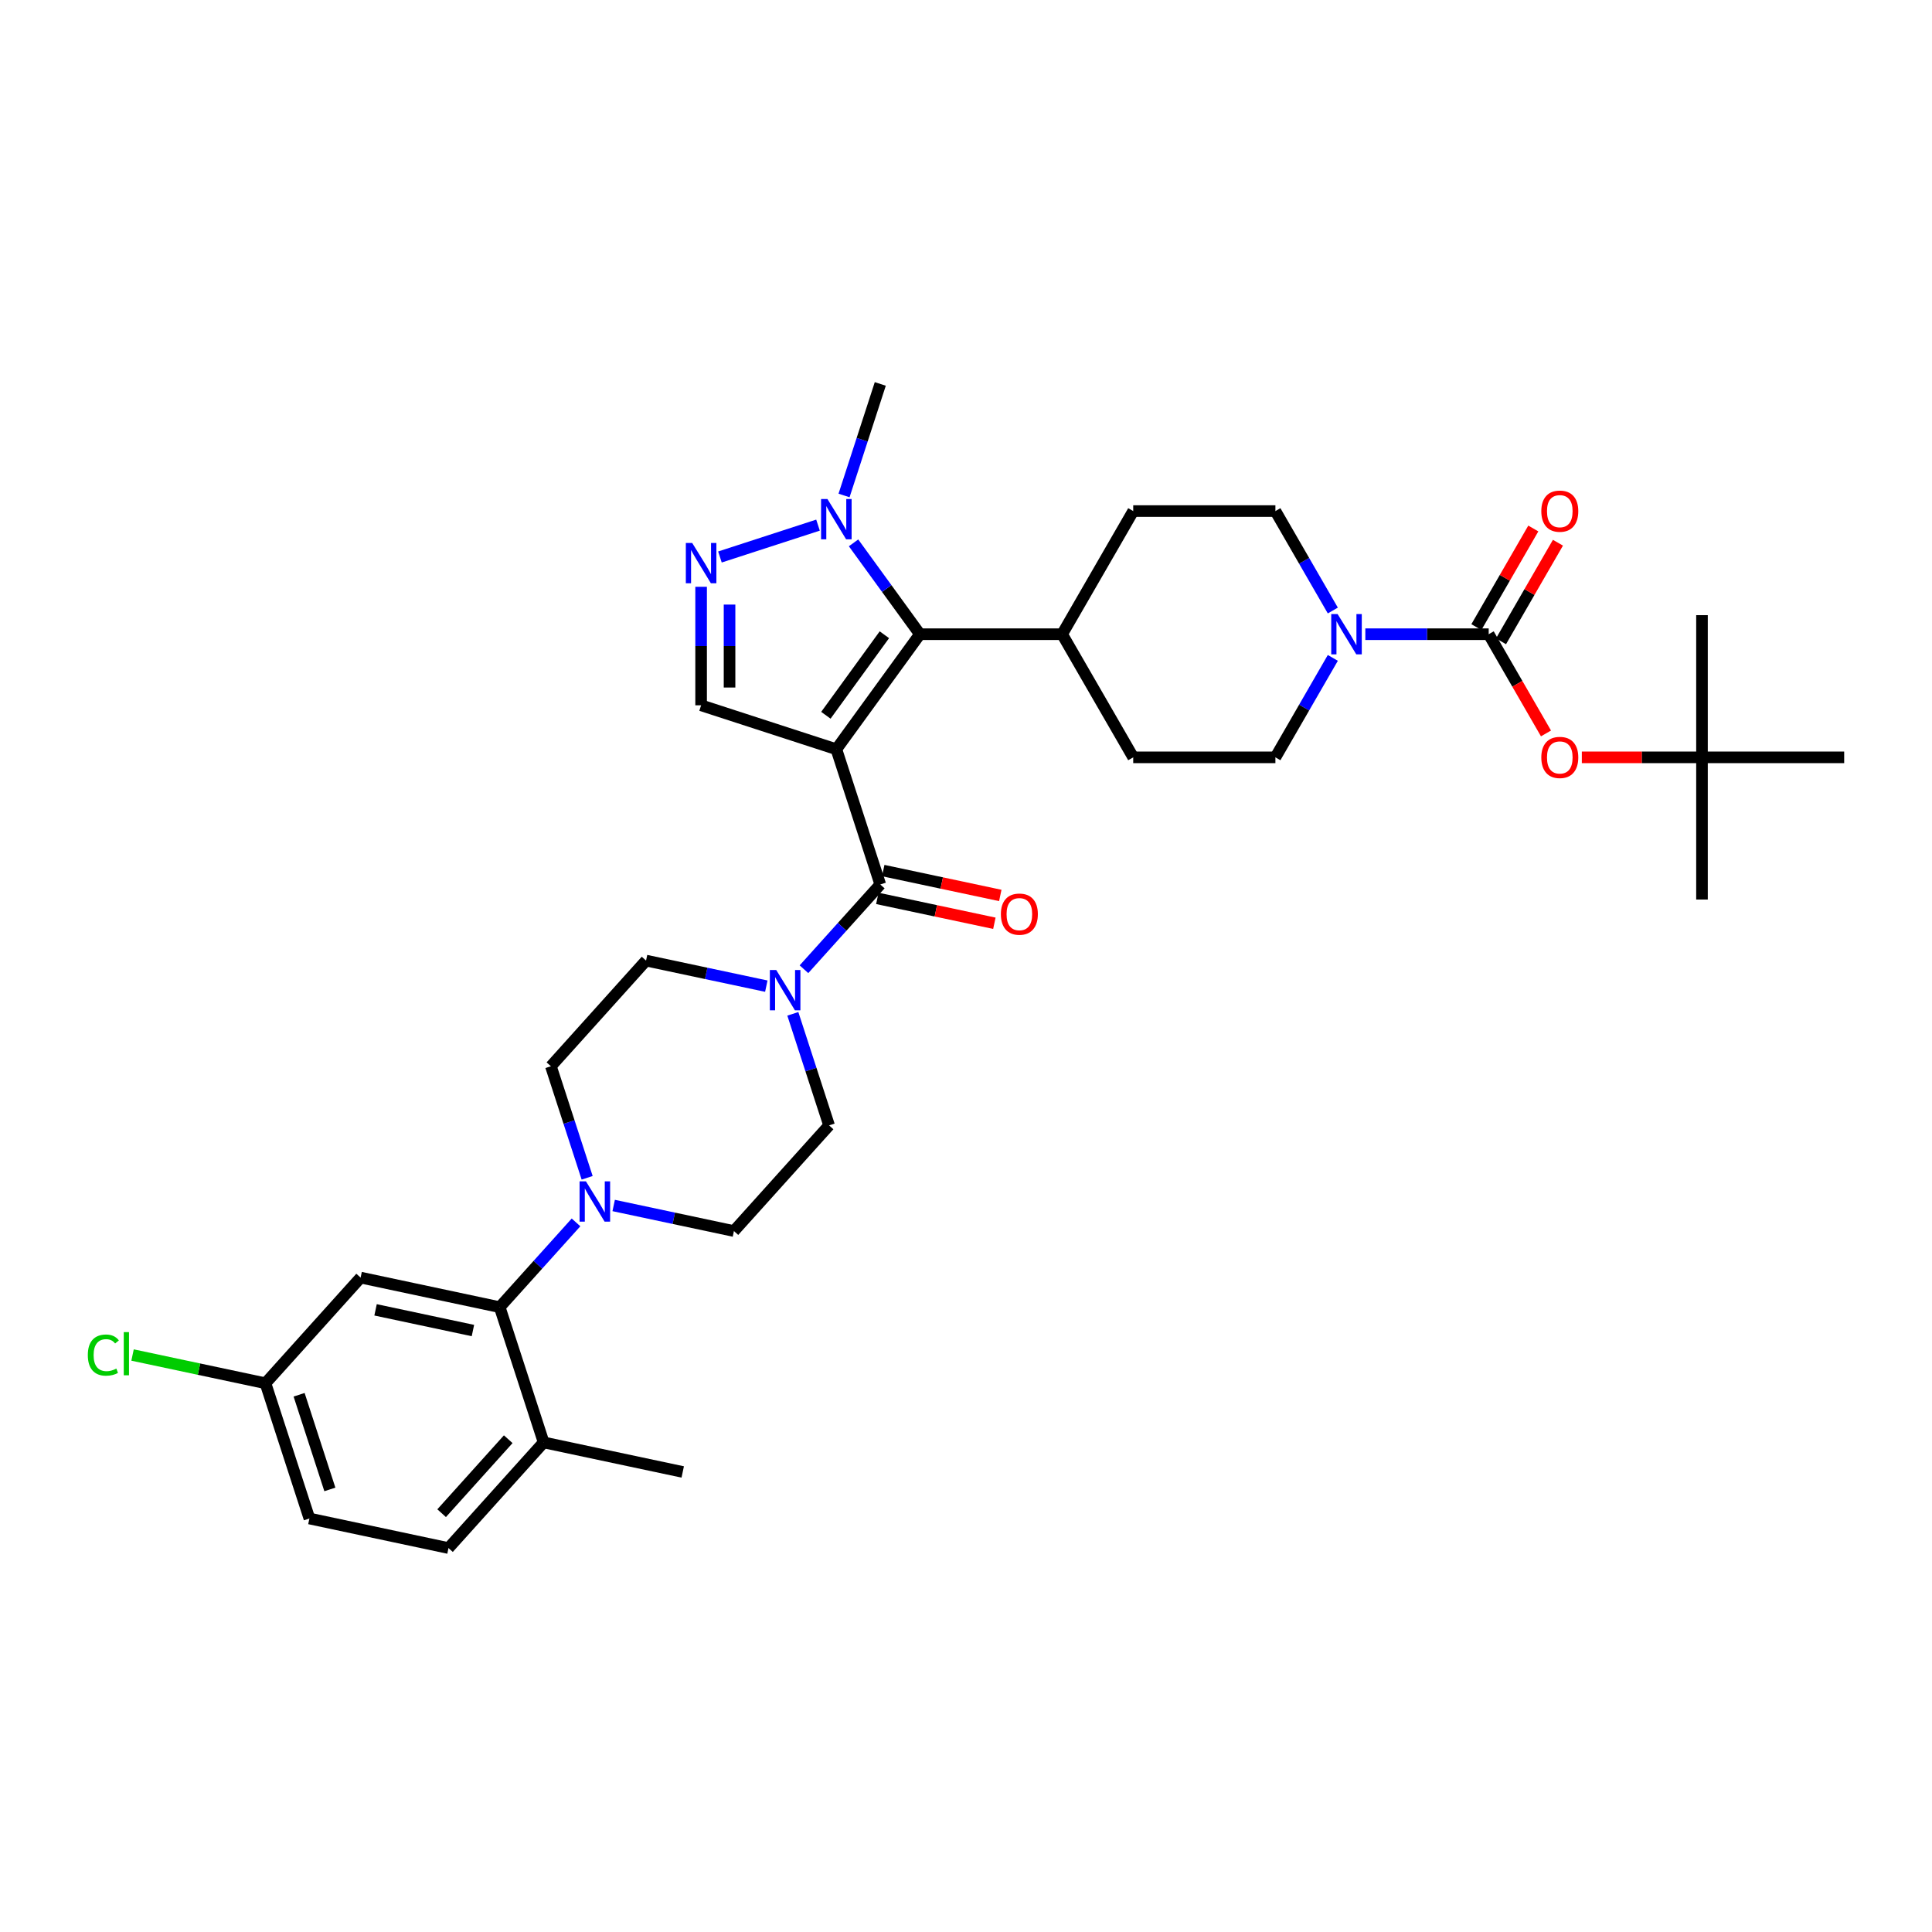 <?xml version='1.0' encoding='iso-8859-1'?>
<svg version='1.1' baseProfile='full'
              xmlns='http://www.w3.org/2000/svg'
                      xmlns:rdkit='http://www.rdkit.org/xml'
                      xmlns:xlink='http://www.w3.org/1999/xlink'
                  xml:space='preserve'
width='1000px' height='1000px' viewBox='0 0 1000 1000'>
<!-- END OF HEADER -->
<rect style='opacity:1.0;fill:#FFFFFF;stroke:none' width='1000' height='1000' x='0' y='0'> </rect>
<path class='bond-0' d='M 432.89,387.807 L 455.634,457.804' style='fill:none;fill-rule:evenodd;stroke:#000000;stroke-width:6px;stroke-linecap:butt;stroke-linejoin:miter;stroke-opacity:1' />
<path class='bond-1' d='M 432.89,387.807 L 476.151,328.264' style='fill:none;fill-rule:evenodd;stroke:#000000;stroke-width:6px;stroke-linecap:butt;stroke-linejoin:miter;stroke-opacity:1' />
<path class='bond-1' d='M 427.471,370.224 L 457.753,328.544' style='fill:none;fill-rule:evenodd;stroke:#000000;stroke-width:6px;stroke-linecap:butt;stroke-linejoin:miter;stroke-opacity:1' />
<path class='bond-4' d='M 432.89,387.807 L 362.893,365.064' style='fill:none;fill-rule:evenodd;stroke:#000000;stroke-width:6px;stroke-linecap:butt;stroke-linejoin:miter;stroke-opacity:1' />
<path class='bond-6' d='M 455.634,457.804 L 435.882,479.741' style='fill:none;fill-rule:evenodd;stroke:#000000;stroke-width:6px;stroke-linecap:butt;stroke-linejoin:miter;stroke-opacity:1' />
<path class='bond-6' d='M 435.882,479.741 L 416.131,501.677' style='fill:none;fill-rule:evenodd;stroke:#0000FF;stroke-width:6px;stroke-linecap:butt;stroke-linejoin:miter;stroke-opacity:1' />
<path class='bond-13' d='M 454.103,465.003 L 484.395,471.442' style='fill:none;fill-rule:evenodd;stroke:#000000;stroke-width:6px;stroke-linecap:butt;stroke-linejoin:miter;stroke-opacity:1' />
<path class='bond-13' d='M 484.395,471.442 L 514.686,477.881' style='fill:none;fill-rule:evenodd;stroke:#FF0000;stroke-width:6px;stroke-linecap:butt;stroke-linejoin:miter;stroke-opacity:1' />
<path class='bond-13' d='M 457.164,450.605 L 487.455,457.044' style='fill:none;fill-rule:evenodd;stroke:#000000;stroke-width:6px;stroke-linecap:butt;stroke-linejoin:miter;stroke-opacity:1' />
<path class='bond-13' d='M 487.455,457.044 L 517.747,463.483' style='fill:none;fill-rule:evenodd;stroke:#FF0000;stroke-width:6px;stroke-linecap:butt;stroke-linejoin:miter;stroke-opacity:1' />
<path class='bond-5' d='M 476.151,328.264 L 458.975,304.624' style='fill:none;fill-rule:evenodd;stroke:#000000;stroke-width:6px;stroke-linecap:butt;stroke-linejoin:miter;stroke-opacity:1' />
<path class='bond-5' d='M 458.975,304.624 L 441.799,280.983' style='fill:none;fill-rule:evenodd;stroke:#0000FF;stroke-width:6px;stroke-linecap:butt;stroke-linejoin:miter;stroke-opacity:1' />
<path class='bond-12' d='M 476.151,328.264 L 549.75,328.264' style='fill:none;fill-rule:evenodd;stroke:#000000;stroke-width:6px;stroke-linecap:butt;stroke-linejoin:miter;stroke-opacity:1' />
<path class='bond-2' d='M 362.893,303.726 L 362.893,334.395' style='fill:none;fill-rule:evenodd;stroke:#0000FF;stroke-width:6px;stroke-linecap:butt;stroke-linejoin:miter;stroke-opacity:1' />
<path class='bond-2' d='M 362.893,334.395 L 362.893,365.064' style='fill:none;fill-rule:evenodd;stroke:#000000;stroke-width:6px;stroke-linecap:butt;stroke-linejoin:miter;stroke-opacity:1' />
<path class='bond-2' d='M 377.613,312.927 L 377.613,334.395' style='fill:none;fill-rule:evenodd;stroke:#0000FF;stroke-width:6px;stroke-linecap:butt;stroke-linejoin:miter;stroke-opacity:1' />
<path class='bond-2' d='M 377.613,334.395 L 377.613,355.863' style='fill:none;fill-rule:evenodd;stroke:#000000;stroke-width:6px;stroke-linecap:butt;stroke-linejoin:miter;stroke-opacity:1' />
<path class='bond-34' d='M 372.638,288.299 L 423.402,271.804' style='fill:none;fill-rule:evenodd;stroke:#0000FF;stroke-width:6px;stroke-linecap:butt;stroke-linejoin:miter;stroke-opacity:1' />
<path class='bond-3' d='M 770.548,328.264 L 738.62,328.264' style='fill:none;fill-rule:evenodd;stroke:#000000;stroke-width:6px;stroke-linecap:butt;stroke-linejoin:miter;stroke-opacity:1' />
<path class='bond-3' d='M 738.62,328.264 L 706.693,328.264' style='fill:none;fill-rule:evenodd;stroke:#0000FF;stroke-width:6px;stroke-linecap:butt;stroke-linejoin:miter;stroke-opacity:1' />
<path class='bond-10' d='M 770.548,328.264 L 785.374,353.944' style='fill:none;fill-rule:evenodd;stroke:#000000;stroke-width:6px;stroke-linecap:butt;stroke-linejoin:miter;stroke-opacity:1' />
<path class='bond-10' d='M 785.374,353.944 L 800.2,379.624' style='fill:none;fill-rule:evenodd;stroke:#FF0000;stroke-width:6px;stroke-linecap:butt;stroke-linejoin:miter;stroke-opacity:1' />
<path class='bond-14' d='M 776.921,331.944 L 791.654,306.427' style='fill:none;fill-rule:evenodd;stroke:#000000;stroke-width:6px;stroke-linecap:butt;stroke-linejoin:miter;stroke-opacity:1' />
<path class='bond-14' d='M 791.654,306.427 L 806.387,280.909' style='fill:none;fill-rule:evenodd;stroke:#FF0000;stroke-width:6px;stroke-linecap:butt;stroke-linejoin:miter;stroke-opacity:1' />
<path class='bond-14' d='M 764.174,324.584 L 778.906,299.067' style='fill:none;fill-rule:evenodd;stroke:#000000;stroke-width:6px;stroke-linecap:butt;stroke-linejoin:miter;stroke-opacity:1' />
<path class='bond-14' d='M 778.906,299.067 L 793.639,273.549' style='fill:none;fill-rule:evenodd;stroke:#FF0000;stroke-width:6px;stroke-linecap:butt;stroke-linejoin:miter;stroke-opacity:1' />
<path class='bond-29' d='M 436.874,256.46 L 446.254,227.592' style='fill:none;fill-rule:evenodd;stroke:#0000FF;stroke-width:6px;stroke-linecap:butt;stroke-linejoin:miter;stroke-opacity:1' />
<path class='bond-29' d='M 446.254,227.592 L 455.634,198.724' style='fill:none;fill-rule:evenodd;stroke:#000000;stroke-width:6px;stroke-linecap:butt;stroke-linejoin:miter;stroke-opacity:1' />
<path class='bond-16' d='M 396.642,510.428 L 365.519,503.813' style='fill:none;fill-rule:evenodd;stroke:#0000FF;stroke-width:6px;stroke-linecap:butt;stroke-linejoin:miter;stroke-opacity:1' />
<path class='bond-16' d='M 365.519,503.813 L 334.395,497.197' style='fill:none;fill-rule:evenodd;stroke:#000000;stroke-width:6px;stroke-linecap:butt;stroke-linejoin:miter;stroke-opacity:1' />
<path class='bond-17' d='M 410.37,524.761 L 419.75,553.629' style='fill:none;fill-rule:evenodd;stroke:#0000FF;stroke-width:6px;stroke-linecap:butt;stroke-linejoin:miter;stroke-opacity:1' />
<path class='bond-17' d='M 419.75,553.629 L 429.13,582.496' style='fill:none;fill-rule:evenodd;stroke:#000000;stroke-width:6px;stroke-linecap:butt;stroke-linejoin:miter;stroke-opacity:1' />
<path class='bond-7' d='M 689.869,340.526 L 675.009,366.265' style='fill:none;fill-rule:evenodd;stroke:#0000FF;stroke-width:6px;stroke-linecap:butt;stroke-linejoin:miter;stroke-opacity:1' />
<path class='bond-7' d='M 675.009,366.265 L 660.149,392.003' style='fill:none;fill-rule:evenodd;stroke:#000000;stroke-width:6px;stroke-linecap:butt;stroke-linejoin:miter;stroke-opacity:1' />
<path class='bond-35' d='M 689.869,316.003 L 675.009,290.264' style='fill:none;fill-rule:evenodd;stroke:#0000FF;stroke-width:6px;stroke-linecap:butt;stroke-linejoin:miter;stroke-opacity:1' />
<path class='bond-35' d='M 675.009,290.264 L 660.149,264.526' style='fill:none;fill-rule:evenodd;stroke:#000000;stroke-width:6px;stroke-linecap:butt;stroke-linejoin:miter;stroke-opacity:1' />
<path class='bond-8' d='M 317.636,623.96 L 348.759,630.576' style='fill:none;fill-rule:evenodd;stroke:#0000FF;stroke-width:6px;stroke-linecap:butt;stroke-linejoin:miter;stroke-opacity:1' />
<path class='bond-8' d='M 348.759,630.576 L 379.882,637.191' style='fill:none;fill-rule:evenodd;stroke:#000000;stroke-width:6px;stroke-linecap:butt;stroke-linejoin:miter;stroke-opacity:1' />
<path class='bond-9' d='M 298.147,632.711 L 278.395,654.648' style='fill:none;fill-rule:evenodd;stroke:#0000FF;stroke-width:6px;stroke-linecap:butt;stroke-linejoin:miter;stroke-opacity:1' />
<path class='bond-9' d='M 278.395,654.648 L 258.644,676.584' style='fill:none;fill-rule:evenodd;stroke:#000000;stroke-width:6px;stroke-linecap:butt;stroke-linejoin:miter;stroke-opacity:1' />
<path class='bond-36' d='M 303.907,609.627 L 294.528,580.76' style='fill:none;fill-rule:evenodd;stroke:#0000FF;stroke-width:6px;stroke-linecap:butt;stroke-linejoin:miter;stroke-opacity:1' />
<path class='bond-36' d='M 294.528,580.76 L 285.148,551.892' style='fill:none;fill-rule:evenodd;stroke:#000000;stroke-width:6px;stroke-linecap:butt;stroke-linejoin:miter;stroke-opacity:1' />
<path class='bond-11' d='M 258.644,676.584 L 186.653,661.282' style='fill:none;fill-rule:evenodd;stroke:#000000;stroke-width:6px;stroke-linecap:butt;stroke-linejoin:miter;stroke-opacity:1' />
<path class='bond-11' d='M 244.785,688.687 L 194.391,677.975' style='fill:none;fill-rule:evenodd;stroke:#000000;stroke-width:6px;stroke-linecap:butt;stroke-linejoin:miter;stroke-opacity:1' />
<path class='bond-15' d='M 258.644,676.584 L 281.387,746.581' style='fill:none;fill-rule:evenodd;stroke:#000000;stroke-width:6px;stroke-linecap:butt;stroke-linejoin:miter;stroke-opacity:1' />
<path class='bond-22' d='M 818.755,392.003 L 849.851,392.003' style='fill:none;fill-rule:evenodd;stroke:#FF0000;stroke-width:6px;stroke-linecap:butt;stroke-linejoin:miter;stroke-opacity:1' />
<path class='bond-22' d='M 849.851,392.003 L 880.946,392.003' style='fill:none;fill-rule:evenodd;stroke:#000000;stroke-width:6px;stroke-linecap:butt;stroke-linejoin:miter;stroke-opacity:1' />
<path class='bond-26' d='M 186.653,661.282 L 137.406,715.976' style='fill:none;fill-rule:evenodd;stroke:#000000;stroke-width:6px;stroke-linecap:butt;stroke-linejoin:miter;stroke-opacity:1' />
<path class='bond-23' d='M 549.75,328.264 L 586.55,264.526' style='fill:none;fill-rule:evenodd;stroke:#000000;stroke-width:6px;stroke-linecap:butt;stroke-linejoin:miter;stroke-opacity:1' />
<path class='bond-24' d='M 549.75,328.264 L 586.55,392.003' style='fill:none;fill-rule:evenodd;stroke:#000000;stroke-width:6px;stroke-linecap:butt;stroke-linejoin:miter;stroke-opacity:1' />
<path class='bond-25' d='M 281.387,746.581 L 232.14,801.276' style='fill:none;fill-rule:evenodd;stroke:#000000;stroke-width:6px;stroke-linecap:butt;stroke-linejoin:miter;stroke-opacity:1' />
<path class='bond-25' d='M 263.061,744.935 L 228.588,783.222' style='fill:none;fill-rule:evenodd;stroke:#000000;stroke-width:6px;stroke-linecap:butt;stroke-linejoin:miter;stroke-opacity:1' />
<path class='bond-30' d='M 281.387,746.581 L 353.378,761.883' style='fill:none;fill-rule:evenodd;stroke:#000000;stroke-width:6px;stroke-linecap:butt;stroke-linejoin:miter;stroke-opacity:1' />
<path class='bond-18' d='M 334.395,497.197 L 285.148,551.892' style='fill:none;fill-rule:evenodd;stroke:#000000;stroke-width:6px;stroke-linecap:butt;stroke-linejoin:miter;stroke-opacity:1' />
<path class='bond-19' d='M 429.13,582.496 L 379.882,637.191' style='fill:none;fill-rule:evenodd;stroke:#000000;stroke-width:6px;stroke-linecap:butt;stroke-linejoin:miter;stroke-opacity:1' />
<path class='bond-20' d='M 660.149,264.526 L 586.55,264.526' style='fill:none;fill-rule:evenodd;stroke:#000000;stroke-width:6px;stroke-linecap:butt;stroke-linejoin:miter;stroke-opacity:1' />
<path class='bond-21' d='M 660.149,392.003 L 586.55,392.003' style='fill:none;fill-rule:evenodd;stroke:#000000;stroke-width:6px;stroke-linecap:butt;stroke-linejoin:miter;stroke-opacity:1' />
<path class='bond-31' d='M 880.946,392.003 L 880.946,465.602' style='fill:none;fill-rule:evenodd;stroke:#000000;stroke-width:6px;stroke-linecap:butt;stroke-linejoin:miter;stroke-opacity:1' />
<path class='bond-32' d='M 880.946,392.003 L 880.946,318.404' style='fill:none;fill-rule:evenodd;stroke:#000000;stroke-width:6px;stroke-linecap:butt;stroke-linejoin:miter;stroke-opacity:1' />
<path class='bond-33' d='M 880.946,392.003 L 954.545,392.003' style='fill:none;fill-rule:evenodd;stroke:#000000;stroke-width:6px;stroke-linecap:butt;stroke-linejoin:miter;stroke-opacity:1' />
<path class='bond-27' d='M 232.14,801.276 L 160.149,785.973' style='fill:none;fill-rule:evenodd;stroke:#000000;stroke-width:6px;stroke-linecap:butt;stroke-linejoin:miter;stroke-opacity:1' />
<path class='bond-28' d='M 137.406,715.976 L 103.007,708.665' style='fill:none;fill-rule:evenodd;stroke:#000000;stroke-width:6px;stroke-linecap:butt;stroke-linejoin:miter;stroke-opacity:1' />
<path class='bond-28' d='M 103.007,708.665 L 68.609,701.353' style='fill:none;fill-rule:evenodd;stroke:#00CC00;stroke-width:6px;stroke-linecap:butt;stroke-linejoin:miter;stroke-opacity:1' />
<path class='bond-37' d='M 137.406,715.976 L 160.149,785.973' style='fill:none;fill-rule:evenodd;stroke:#000000;stroke-width:6px;stroke-linecap:butt;stroke-linejoin:miter;stroke-opacity:1' />
<path class='bond-37' d='M 154.816,721.927 L 170.737,770.925' style='fill:none;fill-rule:evenodd;stroke:#000000;stroke-width:6px;stroke-linecap:butt;stroke-linejoin:miter;stroke-opacity:1' />
<path  class='atom-3' d='M 358.286 281.043
L 365.116 292.083
Q 365.793 293.172, 366.882 295.145
Q 367.972 297.117, 368.031 297.235
L 368.031 281.043
L 370.798 281.043
L 370.798 301.886
L 367.942 301.886
L 360.612 289.816
Q 359.758 288.403, 358.845 286.784
Q 357.962 285.165, 357.697 284.664
L 357.697 301.886
L 354.989 301.886
L 354.989 281.043
L 358.286 281.043
' fill='#0000FF'/>
<path  class='atom-6' d='M 428.283 258.3
L 435.113 269.34
Q 435.79 270.429, 436.879 272.401
Q 437.969 274.374, 438.028 274.492
L 438.028 258.3
L 440.795 258.3
L 440.795 279.143
L 437.939 279.143
L 430.609 267.073
Q 429.755 265.66, 428.842 264.04
Q 427.959 262.421, 427.694 261.921
L 427.694 279.143
L 424.986 279.143
L 424.986 258.3
L 428.283 258.3
' fill='#0000FF'/>
<path  class='atom-7' d='M 401.779 502.078
L 408.609 513.117
Q 409.286 514.207, 410.375 516.179
Q 411.465 518.152, 411.523 518.269
L 411.523 502.078
L 414.291 502.078
L 414.291 522.921
L 411.435 522.921
L 404.105 510.851
Q 403.251 509.437, 402.338 507.818
Q 401.455 506.199, 401.19 505.699
L 401.19 522.921
L 398.482 522.921
L 398.482 502.078
L 401.779 502.078
' fill='#0000FF'/>
<path  class='atom-8' d='M 692.341 317.843
L 699.171 328.883
Q 699.848 329.972, 700.937 331.944
Q 702.027 333.917, 702.086 334.035
L 702.086 317.843
L 704.853 317.843
L 704.853 338.686
L 701.997 338.686
L 694.667 326.616
Q 693.813 325.203, 692.9 323.583
Q 692.017 321.964, 691.752 321.464
L 691.752 338.686
L 689.044 338.686
L 689.044 317.843
L 692.341 317.843
' fill='#0000FF'/>
<path  class='atom-9' d='M 303.284 611.467
L 310.114 622.507
Q 310.791 623.596, 311.88 625.569
Q 312.97 627.541, 313.029 627.659
L 313.029 611.467
L 315.796 611.467
L 315.796 632.311
L 312.94 632.311
L 305.61 620.24
Q 304.756 618.827, 303.843 617.208
Q 302.96 615.589, 302.695 615.088
L 302.695 632.311
L 299.987 632.311
L 299.987 611.467
L 303.284 611.467
' fill='#0000FF'/>
<path  class='atom-11' d='M 797.779 392.062
Q 797.779 387.057, 800.252 384.261
Q 802.725 381.464, 807.347 381.464
Q 811.969 381.464, 814.442 384.261
Q 816.915 387.057, 816.915 392.062
Q 816.915 397.126, 814.413 400.011
Q 811.91 402.866, 807.347 402.866
Q 802.755 402.866, 800.252 400.011
Q 797.779 397.155, 797.779 392.062
M 807.347 400.511
Q 810.527 400.511, 812.234 398.392
Q 813.971 396.242, 813.971 392.062
Q 813.971 387.97, 812.234 385.909
Q 810.527 383.819, 807.347 383.819
Q 804.168 383.819, 802.431 385.88
Q 800.723 387.94, 800.723 392.062
Q 800.723 396.272, 802.431 398.392
Q 804.168 400.511, 807.347 400.511
' fill='#FF0000'/>
<path  class='atom-14' d='M 518.057 473.165
Q 518.057 468.161, 520.53 465.364
Q 523.003 462.567, 527.625 462.567
Q 532.247 462.567, 534.719 465.364
Q 537.192 468.161, 537.192 473.165
Q 537.192 478.229, 534.69 481.114
Q 532.188 483.97, 527.625 483.97
Q 523.032 483.97, 520.53 481.114
Q 518.057 478.258, 518.057 473.165
M 527.625 481.615
Q 530.804 481.615, 532.512 479.495
Q 534.248 477.346, 534.248 473.165
Q 534.248 469.073, 532.512 467.012
Q 530.804 464.922, 527.625 464.922
Q 524.445 464.922, 522.708 466.983
Q 521.001 469.044, 521.001 473.165
Q 521.001 477.375, 522.708 479.495
Q 524.445 481.615, 527.625 481.615
' fill='#FF0000'/>
<path  class='atom-15' d='M 797.779 264.585
Q 797.779 259.58, 800.252 256.783
Q 802.725 253.986, 807.347 253.986
Q 811.969 253.986, 814.442 256.783
Q 816.915 259.58, 816.915 264.585
Q 816.915 269.648, 814.413 272.533
Q 811.91 275.389, 807.347 275.389
Q 802.755 275.389, 800.252 272.533
Q 797.779 269.678, 797.779 264.585
M 807.347 273.034
Q 810.527 273.034, 812.234 270.914
Q 813.971 268.765, 813.971 264.585
Q 813.971 260.492, 812.234 258.432
Q 810.527 256.341, 807.347 256.341
Q 804.168 256.341, 802.431 258.402
Q 800.723 260.463, 800.723 264.585
Q 800.723 268.794, 802.431 270.914
Q 804.168 273.034, 807.347 273.034
' fill='#FF0000'/>
<path  class='atom-29' d='M 45.455 701.396
Q 45.455 696.214, 47.869 693.506
Q 50.312 690.768, 54.934 690.768
Q 59.232 690.768, 61.529 693.8
L 59.586 695.39
Q 57.907 693.182, 54.934 693.182
Q 51.784 693.182, 50.106 695.302
Q 48.457 697.392, 48.457 701.396
Q 48.457 705.517, 50.165 707.637
Q 51.902 709.756, 55.258 709.756
Q 57.554 709.756, 60.233 708.373
L 61.058 710.581
Q 59.968 711.287, 58.32 711.699
Q 56.671 712.112, 54.846 712.112
Q 50.312 712.112, 47.869 709.344
Q 45.455 706.577, 45.455 701.396
' fill='#00CC00'/>
<path  class='atom-29' d='M 64.06 689.502
L 66.769 689.502
L 66.769 711.847
L 64.06 711.847
L 64.06 689.502
' fill='#00CC00'/>
</svg>
